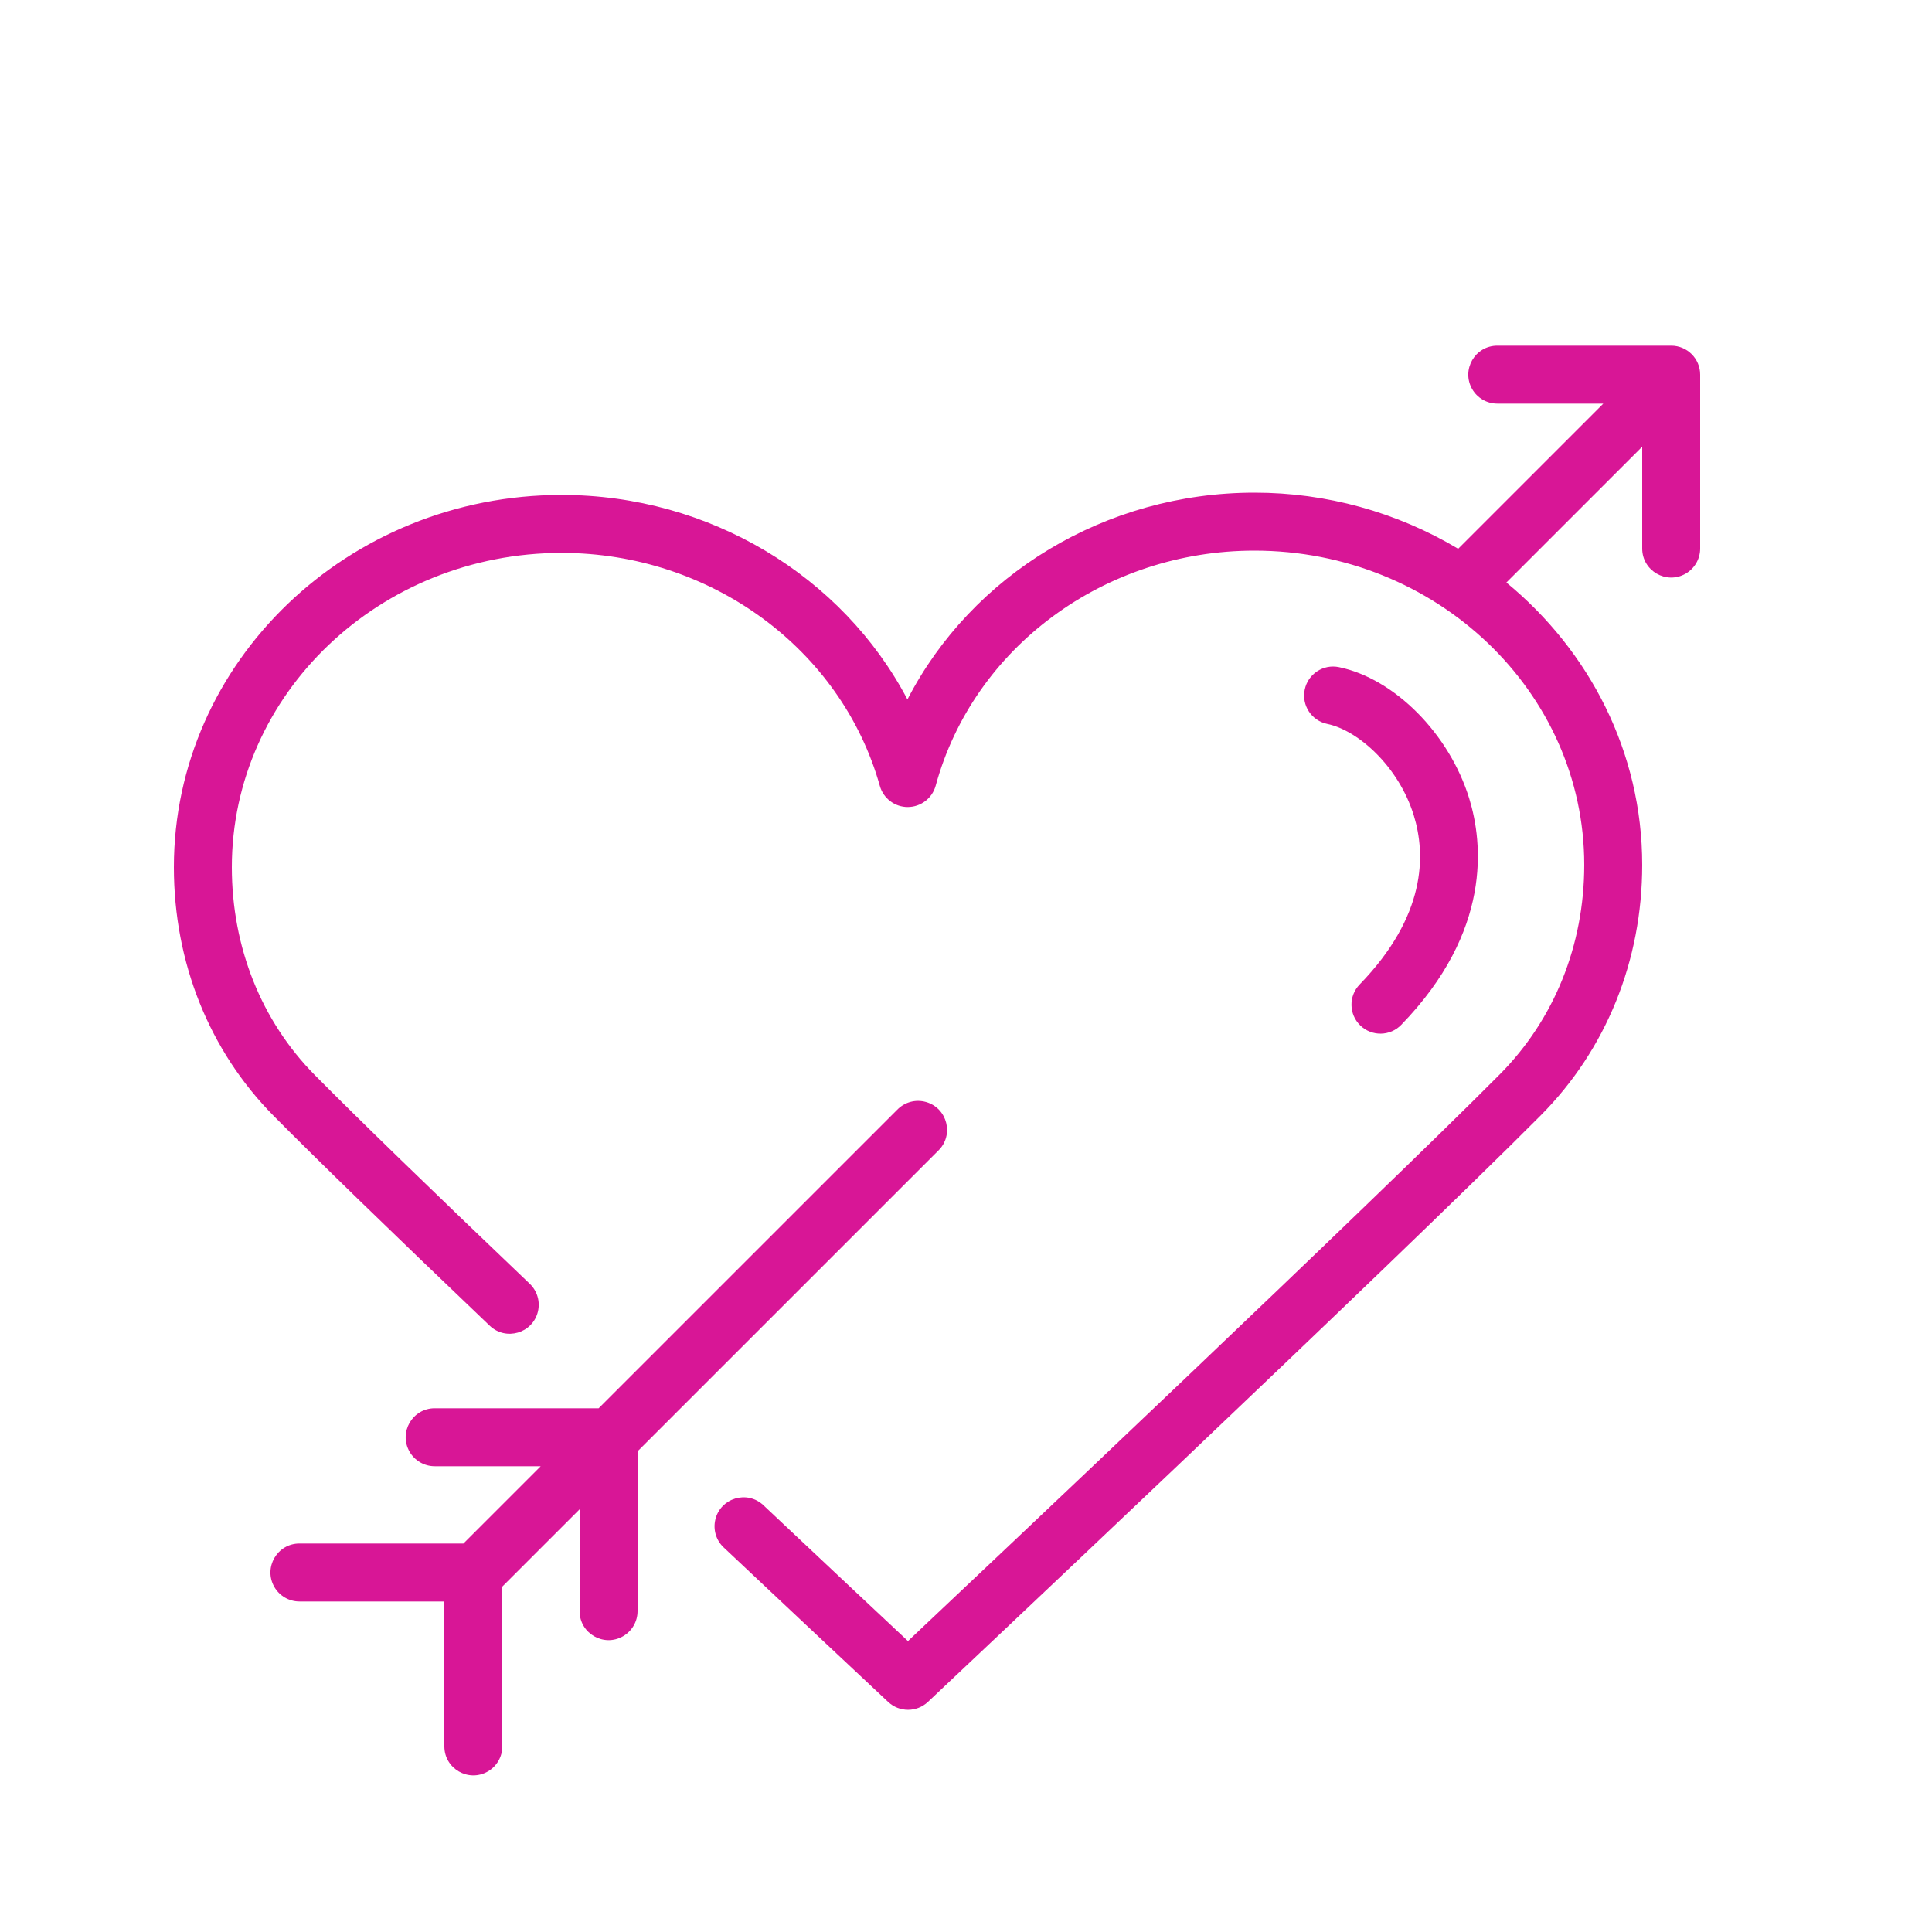 <?xml version="1.0" encoding="UTF-8"?> <svg xmlns="http://www.w3.org/2000/svg" viewBox="0 0 100.00 100.00" data-guides="{&quot;vertical&quot;:[],&quot;horizontal&quot;:[]}"><path fill="#d81696" stroke="none" fill-opacity="1" stroke-width="1" stroke-opacity="1" color="rgb(51, 51, 51)" fill-rule="evenodd" id="tSvgeea66950ac" title="Path 1" d="M48.561 59.561C49.392 58.759 49.042 57.358 47.932 57.04C47.399 56.887 46.825 57.041 46.44 57.44C41.289 62.591 36.138 67.741 30.987 72.892C28.158 72.892 25.329 72.892 22.5 72.892C21.345 72.892 20.624 74.142 21.201 75.142C21.469 75.606 21.964 75.892 22.5 75.892C24.329 75.892 26.158 75.892 27.987 75.892C26.654 77.225 25.32 78.559 23.987 79.892C21.158 79.892 18.329 79.892 15.5 79.892C14.345 79.892 13.624 81.142 14.201 82.142C14.469 82.606 14.964 82.892 15.5 82.892C18 82.892 20.5 82.892 23 82.892C23 85.392 23 87.892 23 90.392C23 91.547 24.25 92.268 25.25 91.691C25.714 91.423 26 90.928 26 90.392C26 87.635 26 84.878 26 82.121C27.333 80.788 28.667 79.454 30 78.121C30 79.878 30 81.635 30 83.392C30 84.547 31.25 85.268 32.25 84.691C32.714 84.423 33 83.928 33 83.392C33 80.635 33 77.878 33 75.121C38.187 69.934 43.374 64.748 48.561 59.561Z"></path><path fill="#d81696" stroke="none" fill-opacity="1" stroke-width="1" stroke-opacity="1" color="rgb(51, 51, 51)" fill-rule="evenodd" id="tSvg3ef2f20b0f" title="Path 2" d="M86.5 17.892C83.5 17.892 80.5 17.892 77.5 17.892C76.345 17.892 75.624 19.142 76.201 20.142C76.469 20.606 76.964 20.892 77.5 20.892C79.329 20.892 81.158 20.892 82.987 20.892C80.483 23.396 77.979 25.9 75.475 28.404C72.287 26.501 68.643 25.497 64.93 25.5C57.207 25.5 50.3 29.75 46.969 36.203C43.61 29.82 36.728 25.618 29.069 25.618C18.003 25.618 9 34.261 9 44.885C9 49.82 10.834 54.392 14.166 57.759C16.374 59.99 20.136 63.645 25.348 68.619C26.183 69.416 27.569 69.011 27.842 67.889C27.968 67.368 27.808 66.819 27.42 66.449C22.229 61.494 18.487 57.86 16.299 55.649C13.526 52.848 12 49.024 12 44.885C12 35.916 19.657 28.618 29.069 28.618C36.773 28.618 43.546 33.577 45.54 40.677C45.722 41.324 46.312 41.772 46.984 41.772C46.986 41.772 46.987 41.772 46.989 41.772C47.663 41.769 48.253 41.317 48.431 40.667C50.386 33.503 57.171 28.5 64.93 28.5C74.343 28.5 82 35.797 82 44.767C82 48.924 80.445 52.777 77.621 55.616C70.914 62.361 51.661 80.543 46.996 84.941C45.586 83.62 42.843 81.046 39.514 77.91C38.674 77.118 37.291 77.532 37.025 78.656C36.902 79.178 37.066 79.725 37.456 80.093C40.291 82.765 43.131 85.432 45.974 88.095C46.553 88.635 47.451 88.634 48.028 88.092C48.268 87.866 72.097 65.426 79.748 57.732C83.135 54.326 85 49.722 85 44.767C85 38.922 82.265 33.687 77.97 30.151C80.313 27.808 82.657 25.464 85 23.121C85 24.878 85 26.635 85 28.392C85 29.547 86.25 30.268 87.25 29.691C87.714 29.423 88 28.928 88 28.392C88 25.392 88 22.392 88 19.392C88 18.564 87.328 17.892 86.5 17.892Z"></path><path fill="#d81696" stroke="none" fill-opacity="1" stroke-width="1" stroke-opacity="1" color="rgb(51, 51, 51)" fill-rule="evenodd" id="tSvg176c30ef1e2" title="Path 3" d="M70.407 53.076C71 53.655 71.952 53.641 72.528 53.045C77.234 48.195 76.753 43.623 76.047 41.33C75.017 37.983 72.181 35.124 69.303 34.531C68.491 34.363 67.697 34.886 67.532 35.698C67.364 36.509 67.886 37.303 68.698 37.47C70.284 37.797 72.395 39.66 73.18 42.213C73.804 44.24 73.825 47.403 70.376 50.956C69.8 51.55 69.813 52.499 70.407 53.076Z"></path><defs></defs></svg> 